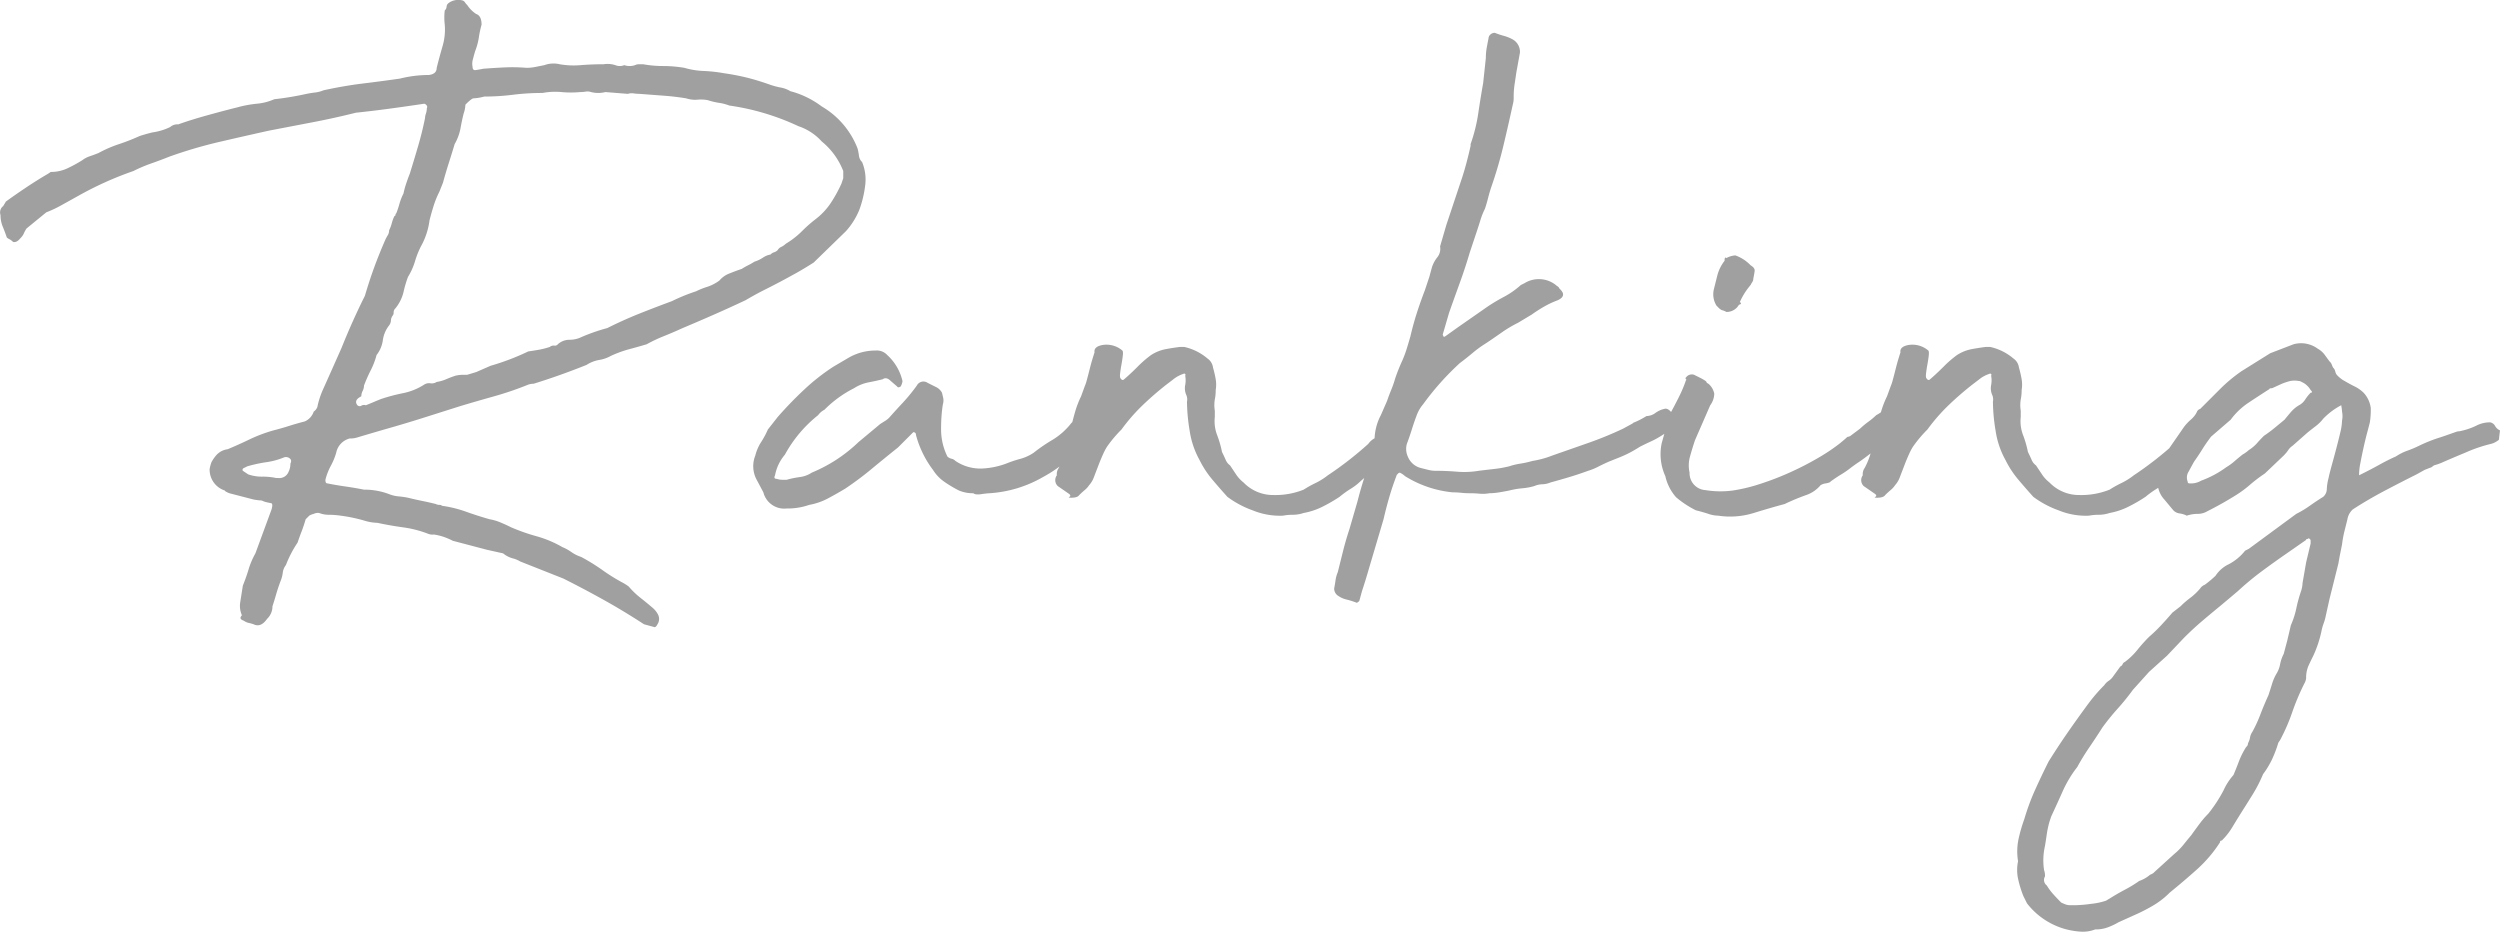 <svg xmlns="http://www.w3.org/2000/svg" width="139.279" height="51.907" viewBox="0 0 139.279 51.907">
  <path id="パス_213" data-name="パス 213" d="M75.5,39.1q.2-.5.325-.925A4.321,4.321,0,0,1,76.2,37.3l.9-2.45q.1-.35-.05-.35-.25-.05-.325-.075a.97.97,0,0,1-.125-.05.278.278,0,0,0-.125-.025,3.28,3.28,0,0,1-.375-.05l-1.35-.35q-.25-.1-.25-.15a1.222,1.222,0,0,1-.85-1.2,2.286,2.286,0,0,1,.1-.375,2.041,2.041,0,0,1,.3-.425,1.008,1.008,0,0,1,.6-.3q.6-.25,1.225-.55a8.367,8.367,0,0,1,1.325-.5q.4-.1.875-.25t.875-.25a.912.912,0,0,0,.5-.55.541.541,0,0,0,.2-.25,4.663,4.663,0,0,1,.325-1q.225-.5.425-.95l.6-1.35q.3-.75.625-1.475T82.3,22.95q.25-.85.525-1.6t.625-1.55q.05-.1.125-.225a.525.525,0,0,0,.075-.275,1.954,1.954,0,0,0,.15-.4,1.954,1.954,0,0,1,.15-.4.044.044,0,0,0,.05-.05.144.144,0,0,1,.05-.1,4.846,4.846,0,0,0,.175-.525,3.141,3.141,0,0,1,.225-.575,4.623,4.623,0,0,1,.15-.55q.1-.3.2-.55.25-.8.475-1.575t.375-1.525a.823.823,0,0,1,.05-.25.944.944,0,0,0,.05-.3.139.139,0,0,0-.025-.175.2.2,0,0,0-.125-.075q-1,.15-1.925.275T81.8,12.75q-1.2.3-2.375.525l-2.475.475q-1.35.3-2.75.625a25.4,25.4,0,0,0-2.8.825q-.5.2-1,.375a8.561,8.561,0,0,0-1,.425,18.943,18.943,0,0,0-3.1,1.4l-.9.5a6.372,6.372,0,0,1-.85.4l-1.1.9a1.533,1.533,0,0,0-.15.275.87.87,0,0,1-.2.275q-.2.25-.4.2a.783.783,0,0,0-.2-.15.582.582,0,0,1-.15-.1q-.1-.3-.225-.6A1.673,1.673,0,0,1,62,18.45a.445.445,0,0,1,.15-.5l.15-.25q.55-.4,1.15-.8t1.2-.75l.15-.1a2.145,2.145,0,0,0,.925-.2,7.912,7.912,0,0,0,.825-.45,1.492,1.492,0,0,1,.425-.225Q67.2,15.1,67.45,15a7.056,7.056,0,0,1,1.15-.5,11.775,11.775,0,0,0,1.15-.45q.3-.1.7-.2a3.35,3.35,0,0,0,1-.3.611.611,0,0,1,.45-.15q.7-.25,1.6-.5t1.7-.45a6.387,6.387,0,0,1,1.075-.2A3.11,3.11,0,0,0,77.25,12q.45-.05.9-.125t.9-.175q.25-.05.475-.075A1.828,1.828,0,0,0,80,11.5q1.15-.25,2.175-.375t2.075-.275a6.747,6.747,0,0,1,.8-.15,6.443,6.443,0,0,1,.8-.05q.45-.05.45-.4.15-.6.325-1.2a3.28,3.28,0,0,0,.125-1.2,3.2,3.2,0,0,1,0-.8.288.288,0,0,0,.1-.2.288.288,0,0,1,.1-.2.912.912,0,0,1,.8-.15.271.271,0,0,1,.125.1A.712.712,0,0,0,88,6.75a1.716,1.716,0,0,0,.5.5q.3.1.3.6a5.246,5.246,0,0,0-.15.7,3.6,3.6,0,0,1-.2.75q-.05.15-.125.45a.861.861,0,0,0-.025.45q0,.2.175.175T88.9,10.3q.65-.05,1.225-.075a9.285,9.285,0,0,1,1.175.025,2.544,2.544,0,0,0,.5-.05l.5-.1a1.467,1.467,0,0,1,.85-.05,4.534,4.534,0,0,0,1.175.05q.625-.05,1.275-.05a1.4,1.4,0,0,1,.65.05.65.65,0,0,0,.5,0,.925.925,0,0,0,.6,0,.5.5,0,0,1,.225-.05H97.8a6.276,6.276,0,0,0,1.125.1,7.141,7.141,0,0,1,1.175.1,4.394,4.394,0,0,0,1.075.175,8.3,8.3,0,0,1,1.125.125,12.884,12.884,0,0,1,1.3.25q.6.15,1.3.4a4.2,4.2,0,0,0,.575.15,1.555,1.555,0,0,1,.525.2,5.043,5.043,0,0,1,1.75.85,4.642,4.642,0,0,1,2,2.35,3.374,3.374,0,0,1,.075.4.587.587,0,0,0,.175.35,2.534,2.534,0,0,1,.175,1.275,6.083,6.083,0,0,1-.325,1.375,4.1,4.1,0,0,1-.75,1.2l-1.8,1.75q-.55.35-1,.6t-.875.475q-.425.225-.875.45t-1.05.575q-.85.4-1.7.775t-1.8.775q-.55.25-1.05.45a8.3,8.3,0,0,0-.95.45q-.5.15-.975.275A6.5,6.5,0,0,0,96,26.3a1.973,1.973,0,0,1-.65.225,1.867,1.867,0,0,0-.7.275q-.75.3-1.45.55t-1.5.5a.944.944,0,0,0-.3.05,18.394,18.394,0,0,1-1.9.65q-.9.25-1.9.55l-2.05.65q-.95.3-1.825.55t-1.875.55a1.3,1.3,0,0,1-.4.05,1.027,1.027,0,0,0-.75.8,3.721,3.721,0,0,1-.3.725,3.388,3.388,0,0,0-.3.775q0,.2.1.2.5.1,1.025.175t1.025.175a3.867,3.867,0,0,1,1.4.25,1.859,1.859,0,0,0,.525.125,4.973,4.973,0,0,1,.525.075q.4.1.775.175t.775.175a.444.444,0,0,0,.2.05.2.2,0,0,1,.15.05,6.7,6.7,0,0,1,1.325.325q.625.225,1.325.425a2.721,2.721,0,0,1,.6.175q.3.125.6.275a11.123,11.123,0,0,0,1.425.5,6.183,6.183,0,0,1,1.425.6,2.483,2.483,0,0,1,.5.275,2.125,2.125,0,0,0,.55.275,10.965,10.965,0,0,1,1.175.725A10.5,10.5,0,0,0,96.6,38.9a2.627,2.627,0,0,1,.4.25,4.594,4.594,0,0,0,.65.625q.35.275.7.575a1.214,1.214,0,0,1,.3.4.538.538,0,0,1-.05.5q-.1.2-.2.15l-.55-.15q-1.15-.75-2.275-1.375T93.35,38.7l-2.4-.95a1.483,1.483,0,0,0-.425-.175A1.45,1.45,0,0,1,90,37.3l-.9-.2-1.9-.5a4.116,4.116,0,0,0-.525-.225,3.485,3.485,0,0,0-.525-.125.665.665,0,0,1-.35-.05,6.162,6.162,0,0,0-1.375-.35Q83.7,35.75,83,35.6a2.81,2.81,0,0,1-.65-.1,8.642,8.642,0,0,0-1.4-.3,4.616,4.616,0,0,0-.65-.05,1.468,1.468,0,0,1-.55-.1.521.521,0,0,0-.3.05.877.877,0,0,0-.25.1l-.2.2q-.1.35-.225.675t-.225.625a6.2,6.2,0,0,0-.65,1.25.859.859,0,0,0-.175.425,1.827,1.827,0,0,1-.125.475q-.15.4-.25.75t-.2.65a.959.959,0,0,1-.3.7q-.35.5-.75.3a2.311,2.311,0,0,0-.275-.075.789.789,0,0,1-.275-.125q-.3-.1-.1-.3a1.287,1.287,0,0,1-.1-.7Zm33.45-22.7V16a4,4,0,0,0-1.2-1.65,3.048,3.048,0,0,0-1.3-.85,13.56,13.56,0,0,0-3.85-1.15,2.625,2.625,0,0,0-.575-.15,3.8,3.8,0,0,1-.625-.15,2.12,2.12,0,0,0-.575-.025,1.575,1.575,0,0,1-.625-.075q-.6-.1-1.275-.15L97.6,11.7a2.308,2.308,0,0,1-.325-.025.7.7,0,0,0-.325.025l-1.25-.1a1.625,1.625,0,0,1-.8,0,.616.616,0,0,0-.3-.025,1.822,1.822,0,0,1-.3.025,5.522,5.522,0,0,1-1.05,0,3.763,3.763,0,0,0-1.05.05,13.3,13.3,0,0,0-1.65.1,12.887,12.887,0,0,1-1.6.1,2.735,2.735,0,0,1-.6.1q-.1,0-.45.35a1.645,1.645,0,0,1-.1.5q-.1.4-.175.825a2.818,2.818,0,0,1-.325.875q-.15.5-.325,1.05t-.325,1.1l-.2.5a5.372,5.372,0,0,0-.325.8q-.125.4-.225.8a4.045,4.045,0,0,1-.4,1.3,4.776,4.776,0,0,0-.4.95,3.689,3.689,0,0,1-.4.9,6.329,6.329,0,0,0-.25.85,2.285,2.285,0,0,1-.45.9.311.311,0,0,0-.1.225.244.244,0,0,1-.05.175.507.507,0,0,0-.1.275.507.507,0,0,1-.1.275,1.7,1.7,0,0,0-.35.825,1.7,1.7,0,0,1-.35.825,4.189,4.189,0,0,1-.325.85,8.9,8.9,0,0,0-.375.85.666.666,0,0,1-.075.3.666.666,0,0,0-.075.3q-.4.2-.25.45a.177.177,0,0,0,.25.075.276.276,0,0,1,.25-.025q.25-.1.425-.175T83.2,28.7a10.189,10.189,0,0,1,1.225-.325A3.422,3.422,0,0,0,85.6,27.9a.5.5,0,0,1,.35-.075.5.5,0,0,0,.35-.075,2.173,2.173,0,0,0,.525-.15q.225-.1.525-.2a2.151,2.151,0,0,1,.4-.05H88l.5-.15.8-.35a13.53,13.53,0,0,0,2.1-.8q.35-.05.625-.1a4.2,4.2,0,0,0,.575-.15.329.329,0,0,1,.25-.075.208.208,0,0,0,.2-.075.966.966,0,0,1,.625-.25,1.54,1.54,0,0,0,.575-.1,10.317,10.317,0,0,1,1.55-.55q.9-.45,1.775-.8t1.825-.7a10.321,10.321,0,0,1,1.35-.55,4.074,4.074,0,0,1,.625-.25,2.383,2.383,0,0,0,.675-.35,1.365,1.365,0,0,1,.575-.4q.375-.15.675-.25a3.269,3.269,0,0,1,.35-.2,3.268,3.268,0,0,0,.35-.2,1.807,1.807,0,0,0,.475-.225,1.089,1.089,0,0,1,.425-.175.442.442,0,0,1,.2-.125.442.442,0,0,0,.2-.125.423.423,0,0,1,.2-.175.952.952,0,0,0,.25-.175,4.649,4.649,0,0,0,.9-.7,7.509,7.509,0,0,1,.8-.7,3.815,3.815,0,0,0,.825-.9,7.992,7.992,0,0,0,.575-1.05ZM77.45,33.1a.553.553,0,0,0,.6-.35.992.992,0,0,0,.1-.45q.1-.2-.05-.3a.331.331,0,0,0-.3-.05,4.06,4.06,0,0,1-1.025.275,7.933,7.933,0,0,0-1.025.225l-.2.1a.1.1,0,0,0-.05.15l.3.2a2.3,2.3,0,0,0,.8.125,3.733,3.733,0,0,1,.75.075Zm38.75.85a2.014,2.014,0,0,1-.8-.15,6.718,6.718,0,0,1-.8-.475,2.279,2.279,0,0,1-.65-.675A5.6,5.6,0,0,1,113,30.7a.133.133,0,0,0-.15-.15l-.85.85q-.75.6-1.475,1.2a17.807,17.807,0,0,1-1.475,1.1q-.5.3-.975.55a3.55,3.55,0,0,1-1.025.35,3.643,3.643,0,0,1-1.25.2,1.2,1.2,0,0,1-1.3-.9l-.4-.75a1.6,1.6,0,0,1-.05-1.3,2.5,2.5,0,0,1,.325-.75,4.775,4.775,0,0,0,.375-.7l.55-.7q.7-.8,1.475-1.525A11.616,11.616,0,0,1,108.4,26.9l.85-.5a2.974,2.974,0,0,1,1.5-.4.784.784,0,0,1,.65.25,2.809,2.809,0,0,1,.85,1.45.767.767,0,0,1-.1.3q-.15.1-.2,0l-.35-.3q-.25-.25-.45-.1-.4.1-.8.175a2.316,2.316,0,0,0-.8.325,6.331,6.331,0,0,0-1.65,1.2.992.992,0,0,0-.35.3,7.207,7.207,0,0,0-1.85,2.2,2.474,2.474,0,0,0-.55,1.15q-.1.2.1.2a.944.944,0,0,0,.3.05h.25a5.078,5.078,0,0,1,.725-.15,1.575,1.575,0,0,0,.675-.25,8.354,8.354,0,0,0,2.6-1.7l1.2-1q.15-.1.275-.175a1.163,1.163,0,0,0,.225-.175q.4-.45.775-.85a9.943,9.943,0,0,0,.775-.95.412.412,0,0,1,.6-.15l.45.225a.743.743,0,0,1,.35.325q.05.2.075.325A.767.767,0,0,1,114.5,29q-.05.3-.075.65t-.025.7a3.417,3.417,0,0,0,.35,1.55.436.436,0,0,0,.225.125.436.436,0,0,1,.225.125,2.486,2.486,0,0,0,1.45.425,4.414,4.414,0,0,0,1.5-.325,6.588,6.588,0,0,1,.7-.225,2.54,2.54,0,0,0,.7-.325,9.327,9.327,0,0,1,1.1-.75,3.894,3.894,0,0,0,1-.9q.15-.15.55-.625a4.312,4.312,0,0,0,.5-.675l.15-.1q0-.05.225-.05t.225.05l.2.3a1.02,1.02,0,0,1-.225.925q-.375.575-.575.825a7.542,7.542,0,0,1-2.625,2.35,6.817,6.817,0,0,1-2.975.9,4.279,4.279,0,0,0-.45.05Q116.3,34.05,116.2,33.95Zm18.4-.2a6.07,6.07,0,0,1,.675-.375,3.853,3.853,0,0,0,.675-.425,19.325,19.325,0,0,0,2.25-1.75,1.058,1.058,0,0,1,.375-.325,1.058,1.058,0,0,0,.375-.325l.4-.45q.1-.2.15-.2t.2-.3v-.1q0-.05.2-.05a.261.261,0,0,1,.275-.05.525.525,0,0,1,.275.175.885.885,0,0,1,.15.275.331.331,0,0,1-.05.3q-.05.3-.05.25t-.2.2a1.07,1.07,0,0,1-.175.325,4.64,4.64,0,0,0-.325.425l-.95.95q-.4.4-1.05.95a3.124,3.124,0,0,1-.575.45,5.38,5.38,0,0,0-.625.45,8.827,8.827,0,0,1-.95.55,3.893,3.893,0,0,1-1.05.35,1.888,1.888,0,0,1-.6.1,2.81,2.81,0,0,0-.55.05,4,4,0,0,1-1.7-.3,5.386,5.386,0,0,1-1.4-.75q-.45-.5-.85-.975a5.43,5.43,0,0,1-.7-1.075,4.794,4.794,0,0,1-.55-1.625,10.31,10.31,0,0,1-.15-1.625.626.626,0,0,0-.05-.4.936.936,0,0,1-.05-.525,1.39,1.39,0,0,0,0-.525.071.071,0,0,0-.1-.1,1.746,1.746,0,0,0-.525.275q-.225.175-.425.325-.7.55-1.325,1.15a10.346,10.346,0,0,0-1.175,1.35,7.108,7.108,0,0,0-.8.95,3.13,3.13,0,0,0-.225.425q-.125.275-.25.6l-.25.65a1.37,1.37,0,0,1-.275.475,1.29,1.29,0,0,1-.25.275q-.15.125-.3.275-.1.15-.45.15-.2,0-.1-.05t0-.15l-.65-.45a.46.46,0,0,1-.05-.6.579.579,0,0,1,.1-.4,3.976,3.976,0,0,0,.35-.875q.15-.525.275-1.1t.275-1.1a5.372,5.372,0,0,1,.35-.925l.2-.55a2.356,2.356,0,0,0,.125-.375q.075-.275.15-.575t.15-.55q.075-.25.125-.4-.05-.3.4-.4a1.357,1.357,0,0,1,1.15.3q.05.05.025.275t-.075.5q-.05.275-.075.5t.025.275q.1.15.2.05.35-.3.75-.7a6.092,6.092,0,0,1,.75-.65,2.316,2.316,0,0,1,.8-.325q.4-.075.8-.125h.25a3,3,0,0,1,1.3.65.718.718,0,0,1,.3.5,5.932,5.932,0,0,1,.15.65,1.812,1.812,0,0,1,0,.6,2.441,2.441,0,0,1-.05.525,1.928,1.928,0,0,0,0,.625v.35a2.182,2.182,0,0,0,.125,1,5.7,5.7,0,0,1,.275.95q.1.2.2.425a.735.735,0,0,0,.25.325l.35.525a1.9,1.9,0,0,0,.4.425,2.285,2.285,0,0,0,1.675.7A4.238,4.238,0,0,0,134.6,33.75Zm9.75-1.05q.4-.05.85-.1a6.434,6.434,0,0,0,.85-.15,3.8,3.8,0,0,1,.625-.15,5.511,5.511,0,0,0,.675-.15,5.3,5.3,0,0,0,1.1-.3l2-.7a19.936,19.936,0,0,0,1.95-.8l.55-.3q-.05,0,.075-.05t.275-.125q.15-.075.275-.15l.125-.075a.868.868,0,0,0,.5-.175,1.33,1.33,0,0,1,.5-.225q.15-.05.325.125t.125.275a2.15,2.15,0,0,0-.05.4.432.432,0,0,1-.15.3.884.884,0,0,1-.35.35,4.6,4.6,0,0,1-.625.35q-.325.15-.625.3-.4.25-.65.375t-.5.225l-.5.2q-.25.1-.65.3a3.322,3.322,0,0,1-.6.25q-.55.2-1.05.35t-1.05.3a1.228,1.228,0,0,1-.45.1,1.228,1.228,0,0,0-.45.1,3.411,3.411,0,0,1-.675.125,4.417,4.417,0,0,0-.725.125q-.25.05-.55.1a3.366,3.366,0,0,1-.55.05,1.97,1.97,0,0,1-.55.025q-.3-.025-.55-.025a4.305,4.305,0,0,1-.475-.025,4.306,4.306,0,0,0-.475-.025,6.119,6.119,0,0,1-2.65-.9,1.163,1.163,0,0,0-.3-.2l-.1.05a.044.044,0,0,1-.05.05q-.25.65-.425,1.25t-.325,1.25l-.8,2.7q-.1.35-.2.675t-.2.625l-.15.55q-.1.1-.15.1a4.273,4.273,0,0,0-.55-.175,1.383,1.383,0,0,1-.5-.225.475.475,0,0,1-.2-.4q.05-.25.075-.45a1.85,1.85,0,0,1,.125-.45l.3-1.2q.15-.6.35-1.2l.45-1.55q.15-.6.35-1.225t.4-1.225a3.547,3.547,0,0,0,.15-.45,1.859,1.859,0,0,0,.05-.45,3.009,3.009,0,0,1,.35-1.45l.35-.8q.1-.3.225-.6a5.918,5.918,0,0,0,.225-.65,10.377,10.377,0,0,1,.4-1,6.779,6.779,0,0,0,.25-.675q.1-.325.2-.675.15-.65.35-1.275t.45-1.275l.25-.75.15-.55a1.77,1.77,0,0,1,.3-.55.75.75,0,0,0,.15-.6l.35-1.2.85-2.55q.15-.45.275-.925t.225-.925v-.1a9.063,9.063,0,0,0,.425-1.7q.125-.85.275-1.7l.15-1.4a3.209,3.209,0,0,1,.05-.575q.05-.275.1-.525a.288.288,0,0,1,.1-.2.339.339,0,0,1,.25-.1,4.846,4.846,0,0,0,.525.175,2.08,2.08,0,0,1,.525.225.8.8,0,0,1,.35.7l-.2,1.1q-.05.35-.1.675a4.794,4.794,0,0,0-.05.725,1.3,1.3,0,0,1-.05.4q-.25,1.15-.525,2.3a23.966,23.966,0,0,1-.675,2.3q-.1.3-.175.6t-.175.6a4.075,4.075,0,0,0-.25.625q-.1.325-.2.625l-.2.6-.2.6q-.25.85-.55,1.675t-.6,1.675l-.35,1.2a.1.1,0,0,0,.025.075.1.1,0,0,1,.025.075l.1-.05.7-.5,1.65-1.15a10.393,10.393,0,0,1,.925-.55,4.674,4.674,0,0,0,.925-.65l.2-.1a1.526,1.526,0,0,1,1.75.1.392.392,0,0,0,.1.075.27.27,0,0,1,.1.125q.45.4-.1.65a5.161,5.161,0,0,0-.75.35,8.233,8.233,0,0,0-.7.45l-.75.45a7.131,7.131,0,0,0-.925.55q-.425.3-.875.6a6.239,6.239,0,0,0-.725.525q-.325.275-.725.575a15.265,15.265,0,0,0-2.05,2.3,2.014,2.014,0,0,0-.35.6q-.15.4-.275.8t-.275.8a1.019,1.019,0,0,0,.05.7,1.059,1.059,0,0,0,.75.65l.4.1a1.644,1.644,0,0,0,.4.05q.6,0,1.2.05A4.831,4.831,0,0,0,144.35,32.7Zm13.35,2.5a1.752,1.752,0,0,1-.55-.1q-.3-.1-.7-.2a5.419,5.419,0,0,1-1.1-.725,2.63,2.63,0,0,1-.6-1.175,2.951,2.951,0,0,1-.2-1.85l.45-1.6q.25-.45.5-.95a7.3,7.3,0,0,0,.4-.95q.05,0,0-.05a.062.062,0,0,1,0-.1.4.4,0,0,1,.45-.15l.35.175a2.8,2.8,0,0,1,.3.175q.05.05.05.075t.1.075a.973.973,0,0,1,.325.55,1.118,1.118,0,0,1-.225.65L156.4,31q-.15.45-.275.9a1.83,1.83,0,0,0-.025.9.941.941,0,0,0,.875.975,5.236,5.236,0,0,0,1.525.025,9.416,9.416,0,0,0,1.55-.375,15.794,15.794,0,0,0,1.675-.65,16.85,16.85,0,0,0,1.55-.8,10.357,10.357,0,0,0,1.225-.825q.3-.25.35-.3a.144.144,0,0,1,.1-.05.3.3,0,0,0,.15-.075l.5-.375a4.386,4.386,0,0,1,.45-.375,4.386,4.386,0,0,0,.45-.375,2.7,2.7,0,0,0,.475-.325q.275-.225.55-.425a1.4,1.4,0,0,1,.5-.25.346.346,0,0,1,.375.15.5.5,0,0,1-.05.475.5.5,0,0,0,0,.525l-.1.3a.469.469,0,0,1-.25.3,3.459,3.459,0,0,1-.4.1q-.35.3-.65.55a5.091,5.091,0,0,0-.6.6q-.5.4-.8.6t-.525.375a4.769,4.769,0,0,1-.475.325q-.25.15-.6.4,0,.05-.25.1a.729.729,0,0,0-.3.1,1.825,1.825,0,0,1-.8.55,11.989,11.989,0,0,0-1.2.5q-.75.2-1.725.5A4.41,4.41,0,0,1,157.7,35.2Zm.45-11.35a.877.877,0,0,0-.25-.1.582.582,0,0,1-.15-.1l-.15-.15a1.2,1.2,0,0,1-.15-.9l.2-.8a2.253,2.253,0,0,1,.4-.8q0-.25.1-.15a1.179,1.179,0,0,1,.5-.15,2.187,2.187,0,0,1,.85.55q.25.15.225.325T159.65,22a.308.308,0,0,1-.05.175,1.637,1.637,0,0,0-.1.175,3.851,3.851,0,0,0-.6.95q.15.1-.05.15A.784.784,0,0,1,158.15,23.85Zm21.35,9.9a6.07,6.07,0,0,1,.675-.375,3.854,3.854,0,0,0,.675-.425,19.325,19.325,0,0,0,2.25-1.75,1.058,1.058,0,0,1,.375-.325,1.059,1.059,0,0,0,.375-.325l.4-.45q.1-.2.15-.2t.2-.3v-.1q0-.05.2-.05a.261.261,0,0,1,.275-.05.525.525,0,0,1,.275.175.885.885,0,0,1,.15.275.331.331,0,0,1-.05.3q-.05.3-.05.25t-.2.2a1.07,1.07,0,0,1-.175.325,4.64,4.64,0,0,0-.325.425l-.95.95q-.4.4-1.05.95a3.124,3.124,0,0,1-.575.45,5.381,5.381,0,0,0-.625.45,8.827,8.827,0,0,1-.95.55,3.893,3.893,0,0,1-1.05.35,1.887,1.887,0,0,1-.6.1,2.81,2.81,0,0,0-.55.05,4,4,0,0,1-1.7-.3,5.386,5.386,0,0,1-1.4-.75q-.45-.5-.85-.975a5.43,5.43,0,0,1-.7-1.075,4.8,4.8,0,0,1-.55-1.625A10.31,10.31,0,0,1,173,28.85a.625.625,0,0,0-.05-.4.936.936,0,0,1-.05-.525,1.39,1.39,0,0,0,0-.525.071.071,0,0,0-.1-.1,1.746,1.746,0,0,0-.525.275q-.225.175-.425.325-.7.55-1.325,1.15a10.344,10.344,0,0,0-1.175,1.35,7.107,7.107,0,0,0-.8.95,3.13,3.13,0,0,0-.225.425q-.125.275-.25.6l-.25.65a1.37,1.37,0,0,1-.275.475,1.29,1.29,0,0,1-.25.275q-.15.125-.3.275-.1.15-.45.15-.2,0-.1-.05t0-.15l-.65-.45a.46.46,0,0,1-.05-.6.579.579,0,0,1,.1-.4,3.976,3.976,0,0,0,.35-.875q.15-.525.275-1.1t.275-1.1a5.37,5.37,0,0,1,.35-.925l.2-.55a2.355,2.355,0,0,0,.125-.375q.075-.275.15-.575t.15-.55q.075-.25.125-.4-.05-.3.4-.4a1.357,1.357,0,0,1,1.15.3q.05.05.025.275t-.075.5q-.05.275-.075.5t.025.275q.1.15.2.05.35-.3.75-.7a6.091,6.091,0,0,1,.75-.65,2.316,2.316,0,0,1,.8-.325q.4-.075.8-.125h.25a3,3,0,0,1,1.3.65.718.718,0,0,1,.3.5,5.932,5.932,0,0,1,.15.65,1.813,1.813,0,0,1,0,.6,2.441,2.441,0,0,1-.05.525,1.927,1.927,0,0,0,0,.625v.35a2.182,2.182,0,0,0,.125,1,5.7,5.7,0,0,1,.275.95q.1.2.2.425a.735.735,0,0,0,.25.325l.35.525a1.9,1.9,0,0,0,.4.425,2.285,2.285,0,0,0,1.675.7A4.237,4.237,0,0,0,179.5,33.75Zm-5.1,20.7a3.34,3.34,0,0,1,.025-1.225,8.689,8.689,0,0,1,.325-1.125,12.539,12.539,0,0,1,.6-1.625q.35-.775.75-1.575.5-.8,1-1.525t1.05-1.475q.25-.35.5-.65t.55-.6a.893.893,0,0,1,.25-.25.893.893,0,0,0,.25-.25l.4-.55a.228.228,0,0,0,.125-.125.228.228,0,0,1,.125-.125,3.847,3.847,0,0,0,.7-.675,8.8,8.8,0,0,1,.65-.725,8.235,8.235,0,0,0,.675-.65q.325-.35.625-.7l.45-.35a5.123,5.123,0,0,1,.55-.475,3.267,3.267,0,0,0,.55-.525.541.541,0,0,1,.25-.2,5.845,5.845,0,0,0,.6-.5,1.809,1.809,0,0,1,.75-.65,2.85,2.85,0,0,0,.9-.75l.2-.1,2.65-1.95a5.584,5.584,0,0,0,.75-.45q.35-.25.75-.5a.576.576,0,0,0,.2-.4,2.81,2.81,0,0,1,.1-.65q.05-.25.175-.7t.25-.925q.125-.475.225-.9a3.127,3.127,0,0,0,.1-.675,1.251,1.251,0,0,0,0-.5,2.137,2.137,0,0,0-.025-.225Q192.4,29,192.4,29.05a3.917,3.917,0,0,0-1,.75,2.262,2.262,0,0,1-.4.4q-.2.15-.45.35l-.85.75a.893.893,0,0,0-.25.25,1.987,1.987,0,0,1-.25.3l-1.05,1a8.218,8.218,0,0,0-.825.625,6.205,6.205,0,0,1-.775.575q-.4.25-.8.475t-.8.425a1.049,1.049,0,0,1-.55.15,1.888,1.888,0,0,0-.6.1,1.235,1.235,0,0,0-.4-.125.587.587,0,0,1-.35-.175l-.5-.6a1.4,1.4,0,0,1-.3-1.4,6.1,6.1,0,0,1,.5-1.35l.9-1.3a2.747,2.747,0,0,1,.375-.4,1.373,1.373,0,0,0,.325-.4.3.3,0,0,1,.2-.2l1.1-1.1a8.68,8.68,0,0,1,1.2-1l1.6-1,1.3-.5a1.57,1.57,0,0,1,1.35.25,1.227,1.227,0,0,1,.375.325q.125.175.275.375a.492.492,0,0,1,.125.175,1.373,1.373,0,0,0,.075.175.436.436,0,0,1,.125.225.436.436,0,0,0,.125.225,1.877,1.877,0,0,0,.2.175,1.313,1.313,0,0,0,.2.125q.25.15.55.3a1.9,1.9,0,0,1,.5.35,1.541,1.541,0,0,1,.4.85,4.53,4.53,0,0,1-.05.8q-.05.2-.15.575t-.2.825q-.1.45-.175.85a3.582,3.582,0,0,0-.075.6v.1l.2-.1q.5-.25.95-.5t.9-.45a2.963,2.963,0,0,1,.65-.325,5.86,5.86,0,0,0,.65-.275,8.725,8.725,0,0,1,.975-.4q.325-.1,1.025-.35a1.045,1.045,0,0,1,.175-.05h.05a2.071,2.071,0,0,0,.225-.05,3.651,3.651,0,0,0,.75-.275A1.654,1.654,0,0,1,200.7,30a.392.392,0,0,1,.275.2.582.582,0,0,0,.275.25l-.05.4q0,.15-.05.15a1.086,1.086,0,0,1-.4.2,8.1,8.1,0,0,0-1.4.475q-.9.375-1.35.575a3.253,3.253,0,0,1-.35.125.317.317,0,0,0-.15.075.314.314,0,0,1-.125.075q-.075.025-.325.125l-.45.25q-.9.45-1.8.925t-1.75,1.025a.955.955,0,0,0-.3.55l-.175.7a5.969,5.969,0,0,0-.125.7l-.1.5q-.05.25-.1.55l-.5,2-.2.9a2.91,2.91,0,0,1-.125.45,2.91,2.91,0,0,0-.125.45,6.423,6.423,0,0,1-.45,1.35q-.15.3-.275.575a1.627,1.627,0,0,0-.125.675.768.768,0,0,1-.1.3,13.1,13.1,0,0,0-.675,1.6A10.635,10.635,0,0,1,189,47.7l-.1.15a6.677,6.677,0,0,1-.35.925,4.736,4.736,0,0,1-.5.825,7.921,7.921,0,0,1-.575,1.125q-.325.525-.675,1.075-.25.4-.475.775a3.784,3.784,0,0,1-.575.725.088.088,0,0,0-.1.1,7.4,7.4,0,0,1-1.275,1.5q-.725.65-1.525,1.3a4.582,4.582,0,0,1-.85.675,9.293,9.293,0,0,1-1,.525l-1,.45a3.7,3.7,0,0,1-.575.275,1.865,1.865,0,0,1-.675.125h-.05a1.917,1.917,0,0,1-.8.125,4.433,4.433,0,0,1-.8-.125,4.071,4.071,0,0,1-2.2-1.45l-.2-.4a5.9,5.9,0,0,1-.3-.975A2.4,2.4,0,0,1,174.4,54.45Zm3.25,2.45a7.285,7.285,0,0,0,.825-.075,3.749,3.749,0,0,0,.825-.175l.25-.15q.4-.25.825-.475a6.83,6.83,0,0,0,.775-.475,1.843,1.843,0,0,0,.55-.3.314.314,0,0,1,.125-.075A.492.492,0,0,0,182,55.05l1.1-1a3.536,3.536,0,0,0,.5-.5q.2-.25.45-.55.25-.35.475-.65A5.121,5.121,0,0,1,185,51.8a7.975,7.975,0,0,0,.85-1.3,3.365,3.365,0,0,1,.55-.85q.15-.35.3-.75a4.48,4.48,0,0,1,.4-.8q.1-.1.1-.15a.384.384,0,0,1,.05-.15.889.889,0,0,0,.075-.25.77.77,0,0,1,.125-.3,7.51,7.51,0,0,0,.45-.975q.2-.525.45-1.075.1-.3.2-.625A2.6,2.6,0,0,1,188.8,44a1.554,1.554,0,0,0,.2-.525,2.155,2.155,0,0,1,.2-.575l.2-.75.2-.85a4.611,4.611,0,0,0,.3-.925,8.383,8.383,0,0,1,.25-.925,1.645,1.645,0,0,0,.1-.5l.2-1.15.25-1.05v-.2l-.1-.1a.144.144,0,0,1-.1.05.044.044,0,0,0-.05.05l-1.15.8q-.65.45-1.325.95a15.969,15.969,0,0,0-1.325,1.1l-.95.8q-.55.45-1.05.875t-1,.925l-.95,1-1,.9-.9,1a12.983,12.983,0,0,1-.85,1.05A12.983,12.983,0,0,0,179.1,47q-.35.55-.725,1.1t-.675,1.1a6.524,6.524,0,0,0-.8,1.325q-.3.675-.65,1.425l-.1.3a5.249,5.249,0,0,0-.15.7q-.05.35-.1.65a3.6,3.6,0,0,0-.05,1.35.858.858,0,0,1,.05.35.379.379,0,0,0,.1.5,3.167,3.167,0,0,0,.35.475q.2.225.45.475.1.05.225.1a.734.734,0,0,0,.275.05Zm12.4-29.2a1.25,1.25,0,0,0-.5,0,3.546,3.546,0,0,0-.45.15l-.55.25q-.15,0-.15.05-.55.35-1.15.75a3.889,3.889,0,0,0-1,.95l-1.1.95q-.3.4-.5.725t-.45.675l-.3.55a.607.607,0,0,0-.05.55.088.088,0,0,0,.1.1,1.1,1.1,0,0,0,.65-.15,5.586,5.586,0,0,0,1.4-.75,3.115,3.115,0,0,0,.45-.325q.2-.175.45-.375a1.934,1.934,0,0,0,.35-.25,2.215,2.215,0,0,0,.45-.375q.15-.175.4-.425.3-.2.575-.425t.575-.475q.2-.25.375-.45a1.767,1.767,0,0,1,.425-.35.921.921,0,0,0,.35-.325,2.457,2.457,0,0,1,.3-.375q.15,0,0-.15a1.132,1.132,0,0,0-.4-.4l-.2-.1Z" transform="translate(-61.971 -6.471)" fill="#a0a0a0"/>
</svg>
